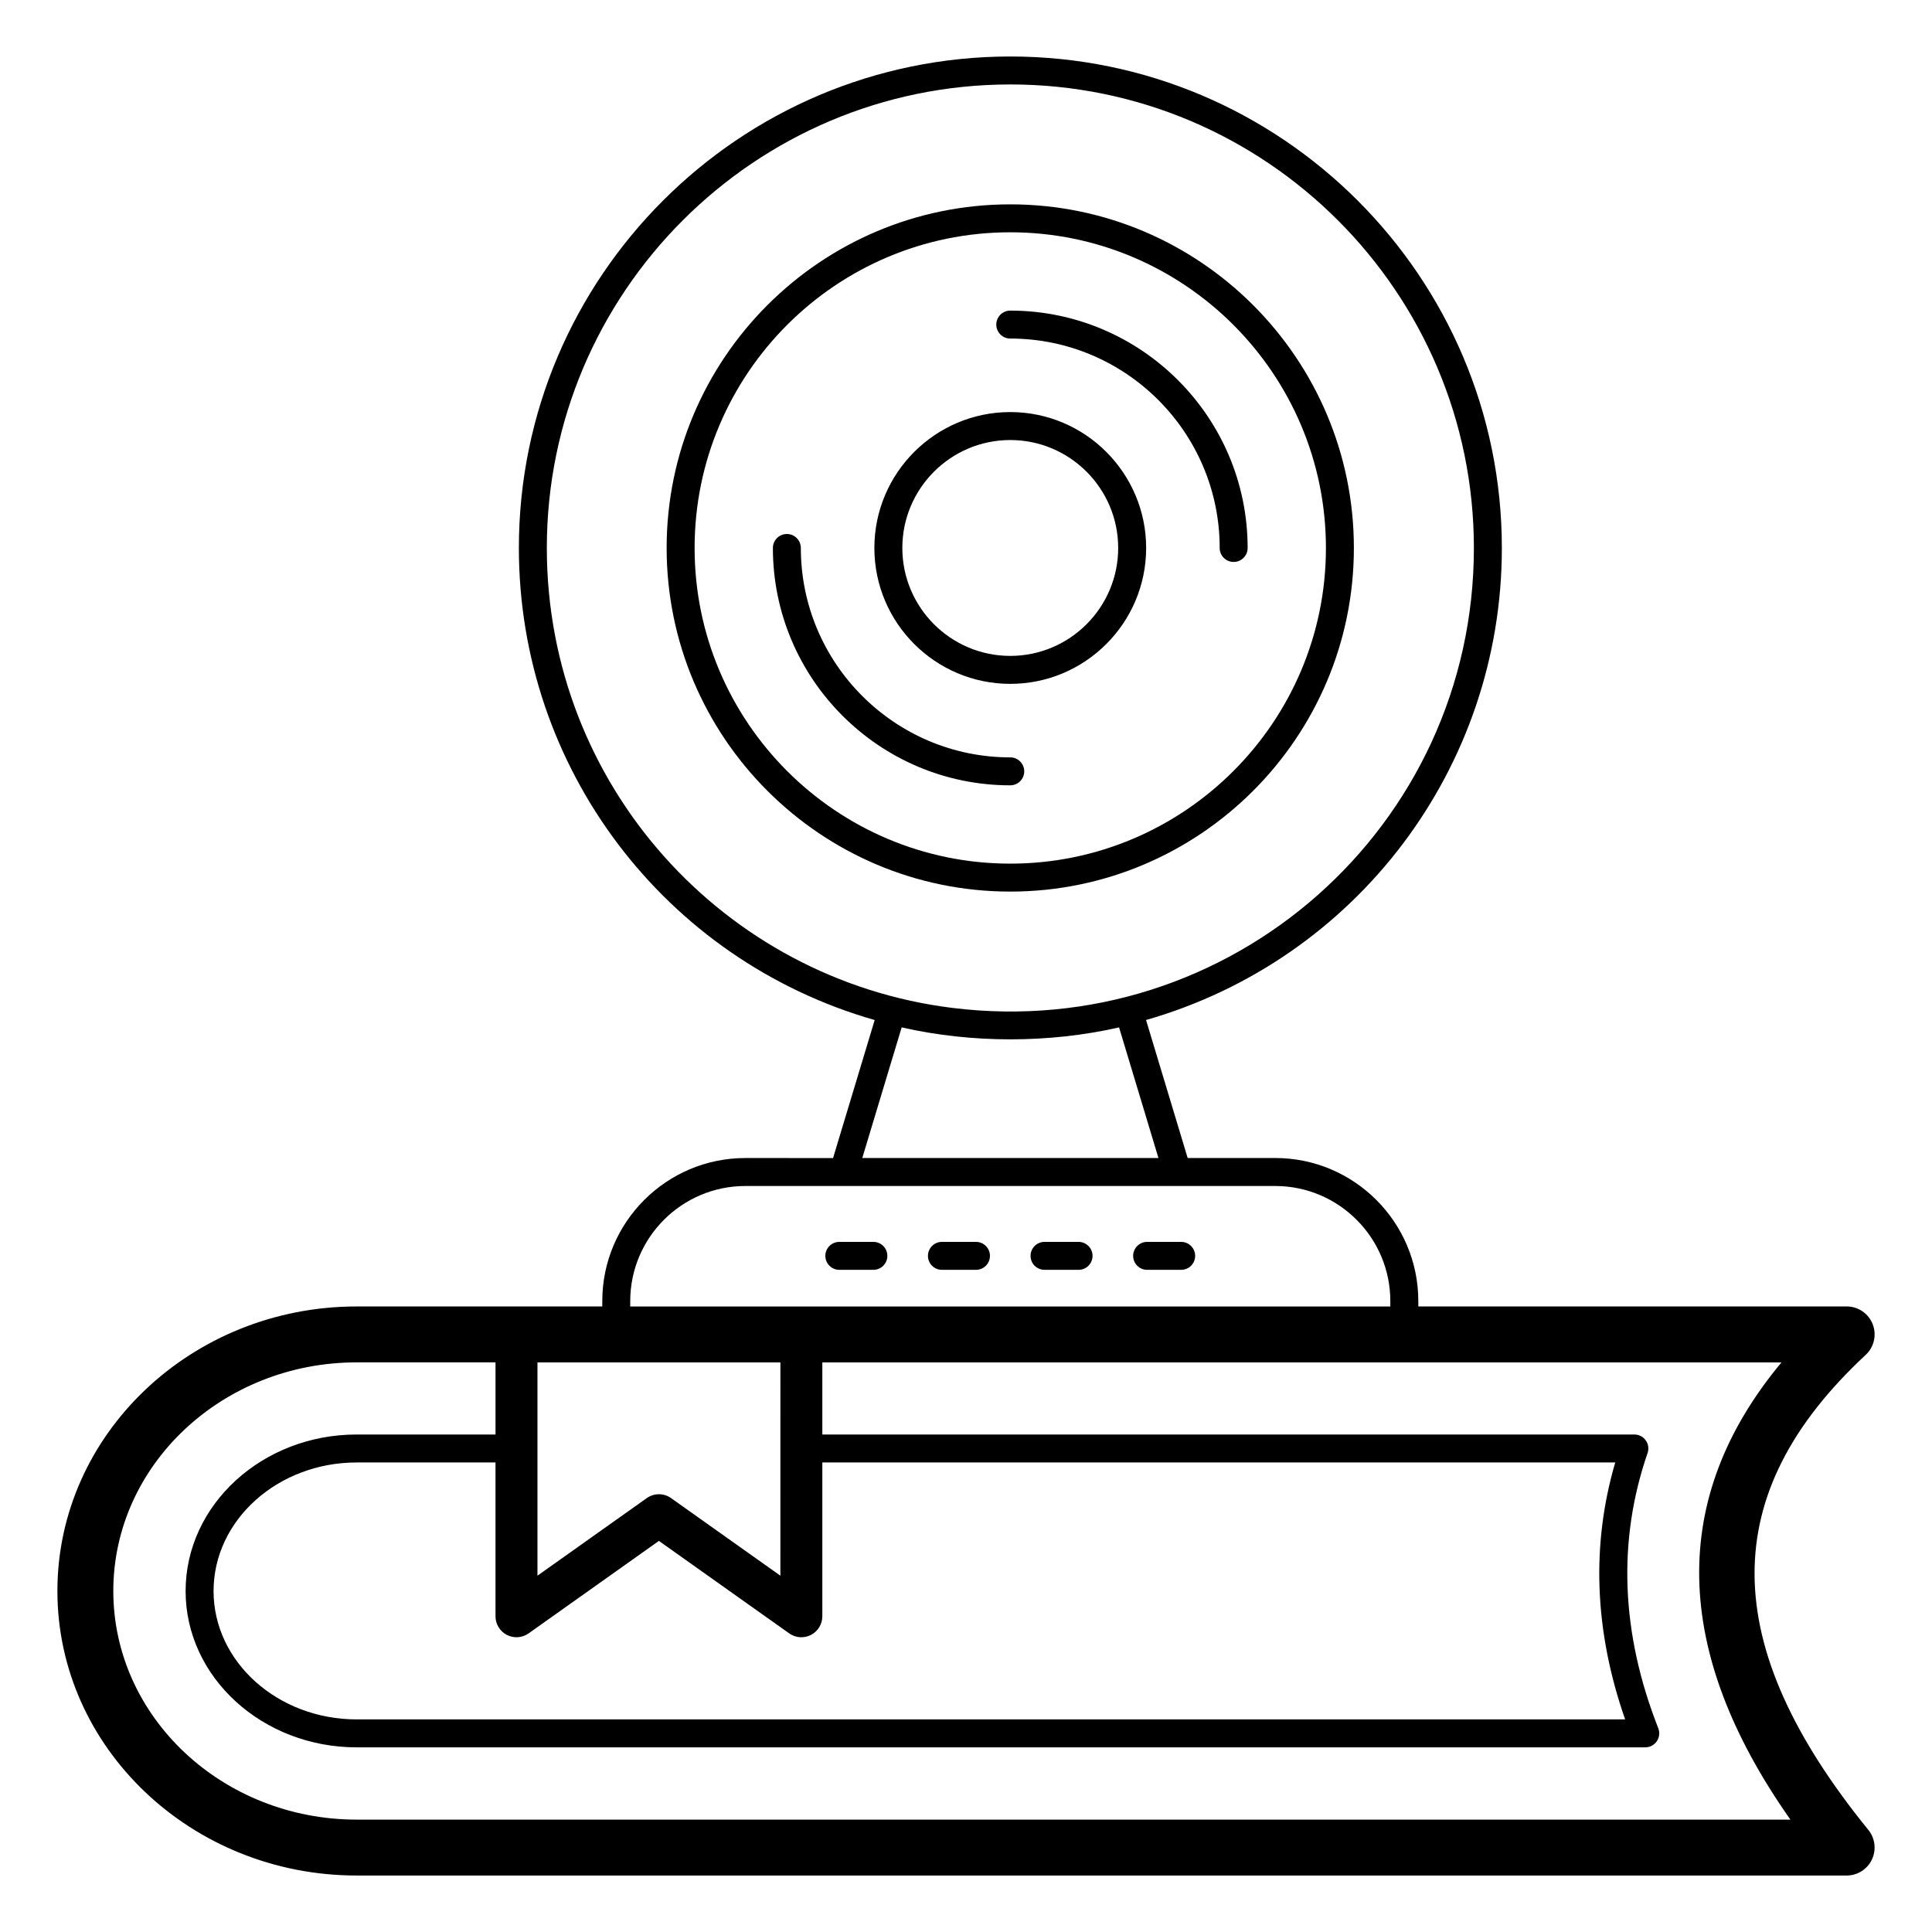 <?xml version="1.0" encoding="UTF-8"?>
<!-- Uploaded to: ICON Repo, www.svgrepo.com, Generator: ICON Repo Mixer Tools -->
<svg fill="#000000" width="800px" height="800px" version="1.1" viewBox="144 144 512 512" xmlns="http://www.w3.org/2000/svg">
 <g>
  <path d="m341.52 450.89c-20.902 0-37.91 17.008-37.91 37.91v1.426h-65.07c-43.742 0-79.328 33.828-79.328 75.406 0 41.574 35.586 75.402 79.328 75.402h394.84c2.859 0 5.461-1.645 6.691-4.227 1.227-2.582 0.859-5.641-0.941-7.859-39.977-49.176-40.199-89.176-0.703-125.89 2.231-2.074 2.965-5.301 1.852-8.137-1.113-2.836-3.848-4.699-6.894-4.699h-113.52v-1.426c0-20.902-17.008-37.91-37.91-37.91h-23.211l-11.031-36.574c55.688-15.949 94.293-66.781 94.293-125.09 0-71.82-58.43-130.25-130.25-130.25s-130.25 58.43-130.25 130.25c0 58.336 38.613 109.17 94.293 125.1l-11.031 36.574zm-52.605-161.67c0-67.734 55.105-122.84 122.84-122.84s122.84 55.109 122.84 122.84c0 73.879-64.551 131.03-138.26 121.88-60.5-7.516-107.42-59.043-107.42-121.88zm94.035 127.05c18.512 4.219 39.07 4.227 57.613 0l10.438 34.617h-78.488zm191.73 183.39h-336.15c-20.918 0-37.934-15.254-37.934-34.008 0-18.793 17.016-34.082 37.934-34.082h36.785v40.762c0 2.082 1.16 3.984 3.008 4.938 1.844 0.949 4.074 0.793 5.766-0.406l34.531-24.508 34.531 24.508c0.957 0.676 2.082 1.023 3.215 1.023 0.871 0 1.746-0.207 2.551-0.617 1.848-0.957 3.008-2.859 3.008-4.938v-40.762h210.13c-6.414 21.895-5.531 44.75 2.625 68.09zm-223.87-38.086-28.973-20.562c-0.961-0.684-2.09-1.023-3.215-1.023s-2.254 0.34-3.215 1.023l-28.973 20.562v-56.527h64.379zm267.66 64.645h-379.93c-35.57 0-64.512-27.18-64.512-60.586 0-33.41 28.941-60.59 64.512-60.59h36.777v19.117h-36.785c-25.004 0-45.344 18.613-45.344 41.492 0 22.836 20.34 41.414 45.344 41.414h341.48c1.223 0 2.371-0.609 3.062-1.617 0.688-1.012 0.832-2.305 0.387-3.445-9.898-25.16-10.852-49.699-2.836-72.934 0.391-1.133 0.211-2.383-0.484-3.356-0.695-0.977-1.82-1.555-3.016-1.555l-215.2 0.004v-19.117h254.19c-29.855 35.844-29.074 76.492 2.356 121.17zm-106.02-137.41v1.426l-201.43-0.004v-1.426c0-16.82 13.684-30.5 30.5-30.5h140.43c16.82 0 30.5 13.684 30.5 30.504z"/>
  <path d="m411.73 380.28c50.215 0 91.062-40.852 91.062-91.059 0-50.215-40.852-91.066-91.062-91.066-50.211 0-91.062 40.855-91.062 91.066 0.004 50.207 40.852 91.059 91.062 91.059zm0-174.72c46.125 0 83.656 37.531 83.656 83.66 0 46.125-37.527 83.652-83.656 83.652-46.125 0-83.652-37.527-83.652-83.652 0-46.133 37.527-83.66 83.652-83.66z"/>
  <path d="m411.73 233.72c30.602 0 55.5 24.898 55.5 55.5 0 2.047 1.66 3.703 3.703 3.703 2.047 0 3.703-1.656 3.703-3.703 0-34.688-28.219-62.906-62.906-62.906-2.047 0-3.703 1.656-3.703 3.703s1.66 3.703 3.703 3.703z"/>
  <path d="m411.73 352.12c2.047 0 3.703-1.656 3.703-3.703s-1.66-3.703-3.703-3.703c-30.602 0-55.5-24.895-55.5-55.496 0-2.047-1.66-3.703-3.703-3.703-2.047 0-3.703 1.656-3.703 3.703 0 34.684 28.219 62.902 62.906 62.902z"/>
  <path d="m411.73 325.23c19.855 0 36.012-16.152 36.012-36.012 0-19.855-16.156-36.016-36.012-36.016s-36.012 16.156-36.012 36.016 16.156 36.012 36.012 36.012zm0-64.617c15.77 0 28.602 12.832 28.602 28.605 0 15.77-12.832 28.602-28.602 28.602s-28.602-12.832-28.602-28.602c0-15.773 12.832-28.605 28.602-28.605z"/>
  <path d="m366.43 480.52h9.023c2.047 0 3.703-1.656 3.703-3.703s-1.66-3.703-3.703-3.703h-9.023c-2.047 0-3.703 1.656-3.703 3.703 0 2.043 1.66 3.703 3.703 3.703z"/>
  <path d="m393.62 480.52h9.023c2.047 0 3.703-1.656 3.703-3.703s-1.66-3.703-3.703-3.703h-9.023c-2.047 0-3.703 1.656-3.703 3.703-0.004 2.043 1.656 3.703 3.703 3.703z"/>
  <path d="m420.81 480.52h9.023c2.047 0 3.703-1.656 3.703-3.703s-1.66-3.703-3.703-3.703h-9.023c-2.047 0-3.703 1.656-3.703 3.703 0 2.043 1.66 3.703 3.703 3.703z"/>
  <path d="m448 480.52h9.023c2.047 0 3.703-1.656 3.703-3.703s-1.66-3.703-3.703-3.703h-9.023c-2.047 0-3.703 1.656-3.703 3.703 0 2.043 1.656 3.703 3.703 3.703z"/>
 </g>
</svg>